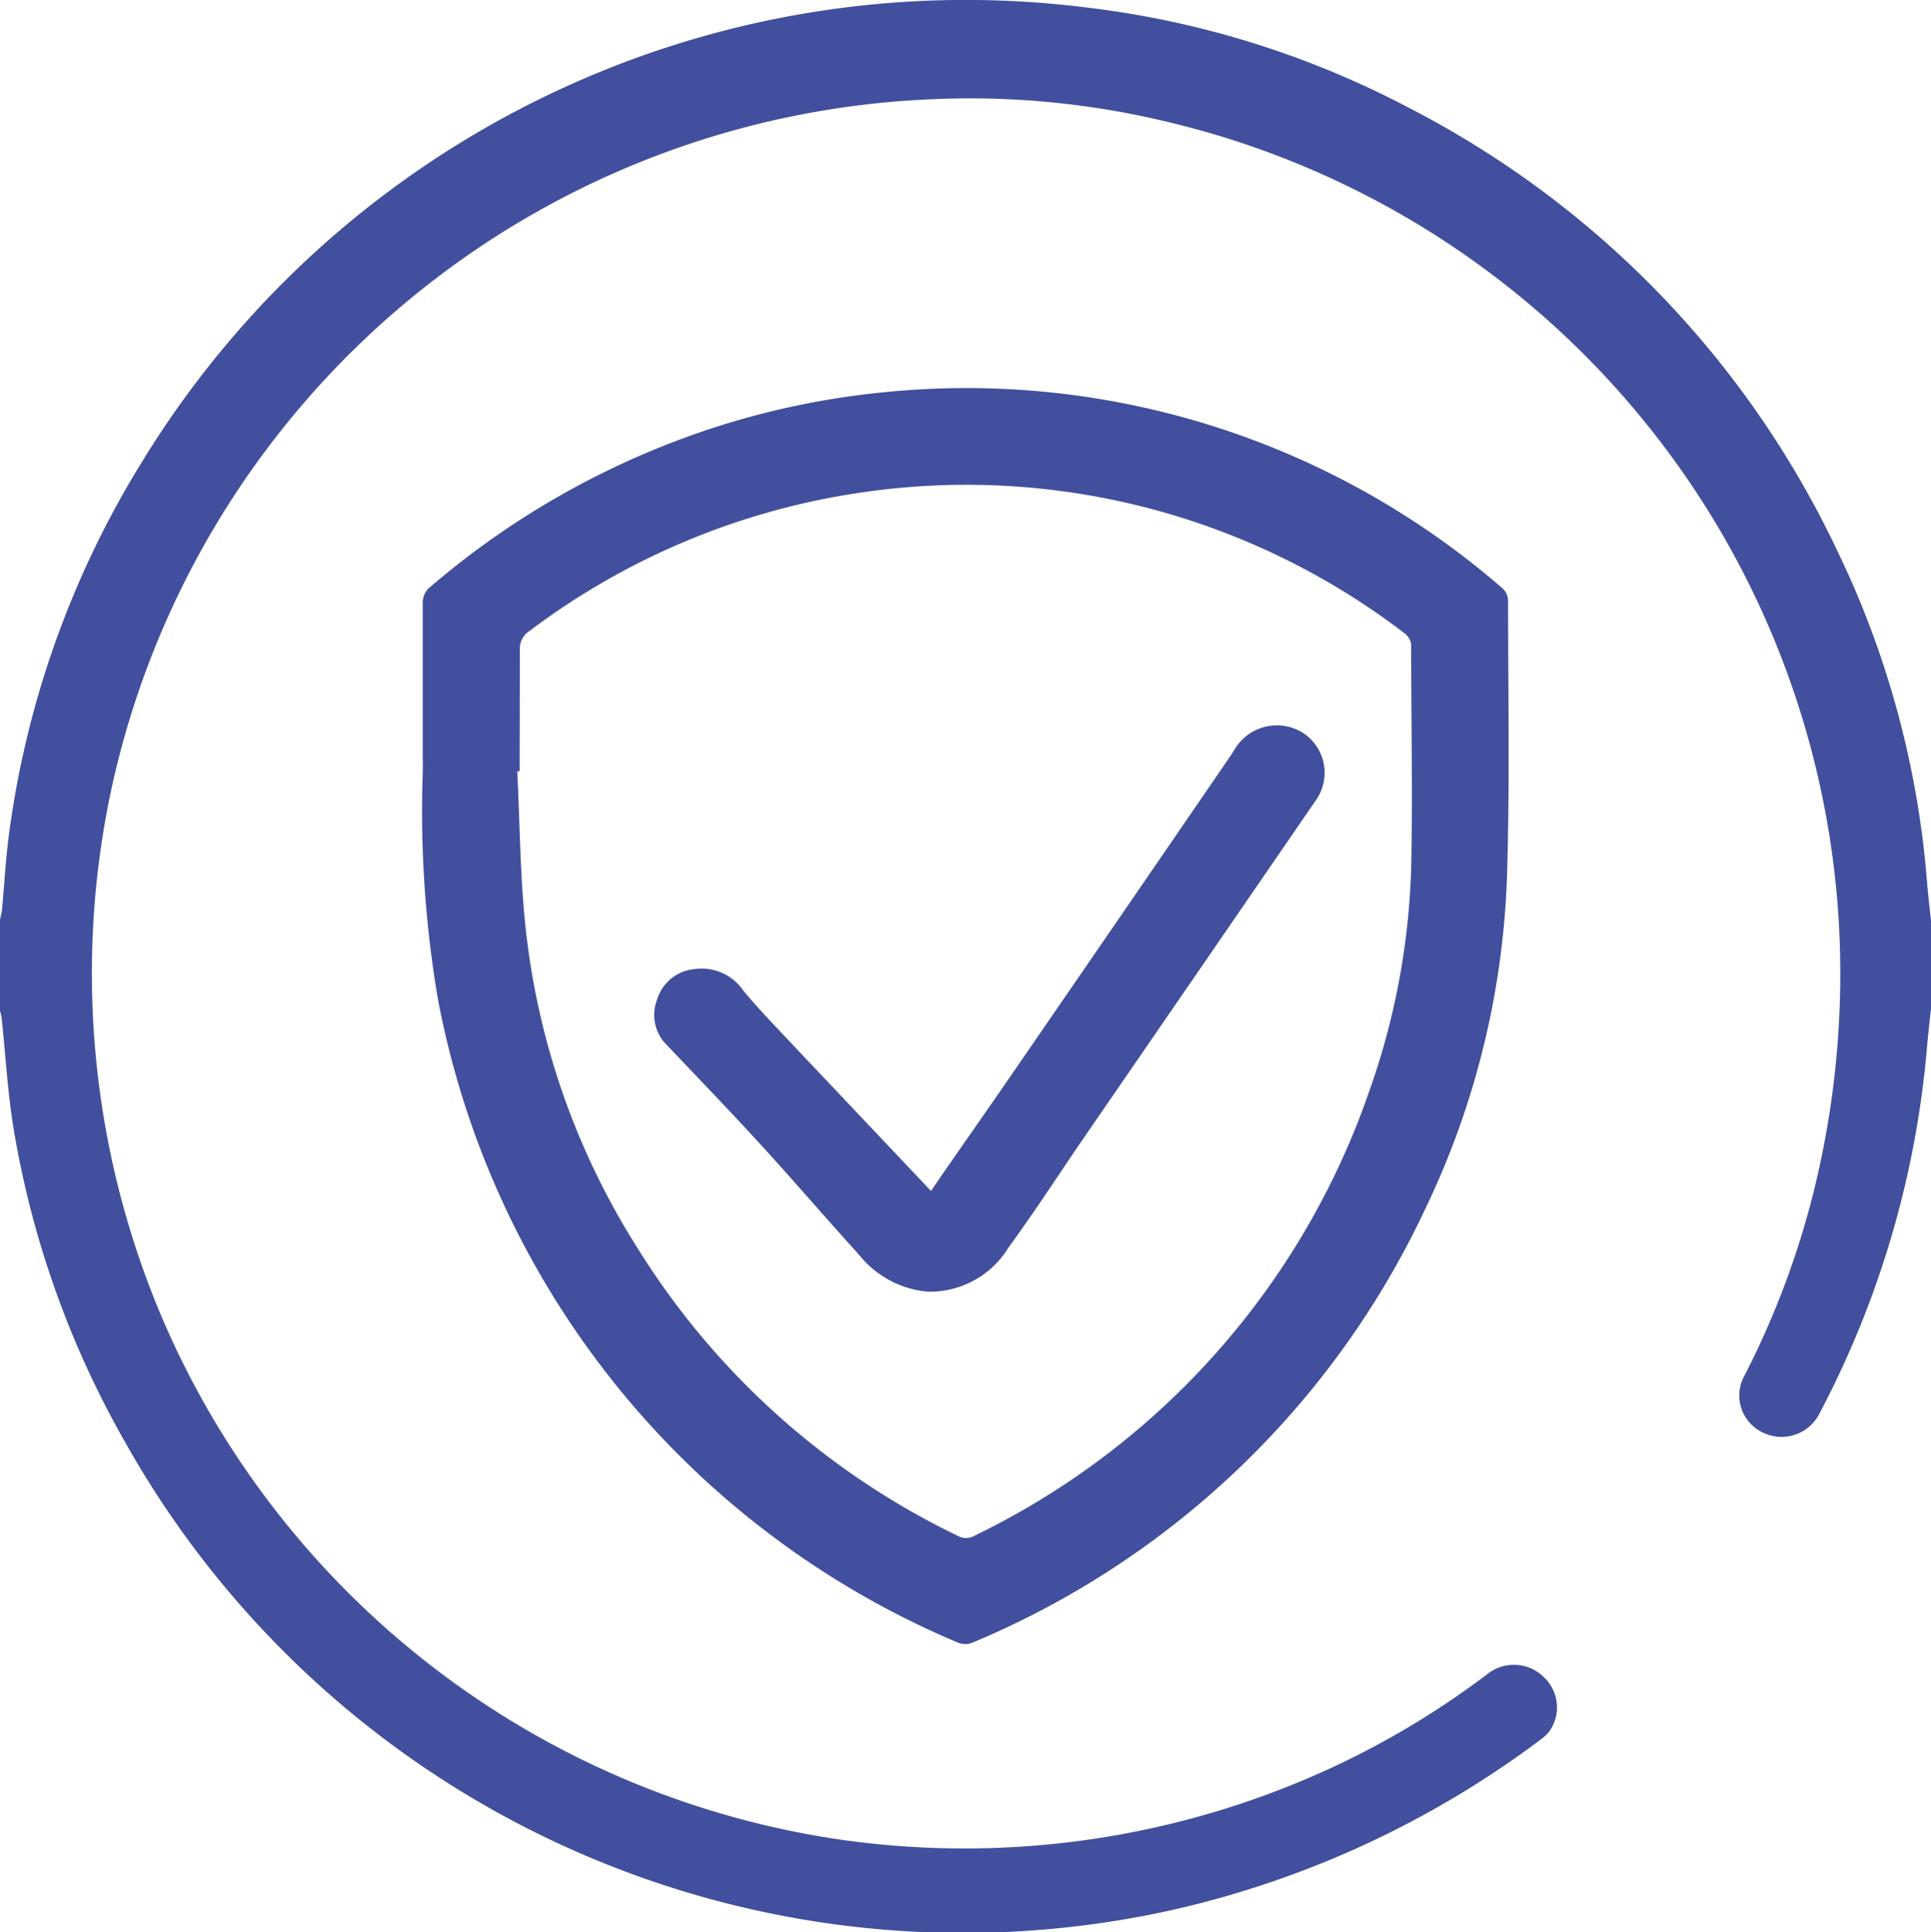 <?xml version="1.0" encoding="UTF-8"?> <svg xmlns="http://www.w3.org/2000/svg" viewBox="0 0 112 112.05"><defs><style>.cls-1{fill:#414f9e;}</style></defs><g id="Слой_2" data-name="Слой 2"><g id="Слой_1-2" data-name="Слой 1"><path class="cls-1" d="M112,58.51c-.08.74-.17,1.47-.23,2.21a55.64,55.64,0,0,1-6.22,21.22,2.46,2.46,0,0,1-3.28,1.15,2.37,2.37,0,0,1-1.09-3.31,49.38,49.38,0,0,0,4.4-12.34,52.53,52.53,0,0,0,1.09-13.65A50.74,50.74,0,0,0,67.85,7.1,48.94,48.94,0,0,0,53.54,5.78,50.83,50.83,0,0,0,6.41,46a51.05,51.05,0,0,0,3.3,31.14,50.79,50.79,0,0,0,39.12,29.56,50.75,50.75,0,0,0,28.4-4.18,49.54,49.54,0,0,0,9-5.4,2.47,2.47,0,0,1,3.33.16,2.4,2.4,0,0,1,.31,3.12,2.43,2.43,0,0,1-.49.47,56.27,56.27,0,0,1-21.22,9.86,55.78,55.78,0,0,1-40.27-6.16A55.77,55.77,0,0,1,7.27,83.66,54.76,54.76,0,0,1,.81,65.58C.44,63.41.33,61.18.09,59A2.14,2.14,0,0,0,0,58.64V53.41c0-.2.09-.39.11-.59.14-1.5.22-3,.42-4.51A54.72,54.72,0,0,1,8.35,26.6,56,56,0,0,1,62.89.42a53.66,53.66,0,0,1,18.9,5.87,55.63,55.63,0,0,1,24.74,25.58,53.87,53.87,0,0,1,5.24,19.28c.06.75.15,1.51.23,2.26Z" transform="translate(0 0)"></path><path class="cls-1" d="M24.52,43.65c0-2.88,0-5.76,0-8.65A1.18,1.18,0,0,1,25,34a48.13,48.13,0,0,1,13.55-8.17,46.71,46.71,0,0,1,12.61-3.07,47.42,47.42,0,0,1,36,11.37,1,1,0,0,1,.31.67c0,5.41.11,10.83-.07,16.23a48.23,48.23,0,0,1-4.81,19.24,50.49,50.49,0,0,1-26.2,25,1.13,1.13,0,0,1-.81,0A50.69,50.69,0,0,1,25.39,57.89a64.91,64.91,0,0,1-.87-13.06C24.53,44.44,24.52,44.05,24.52,43.65Zm5.62,1.08H30c.17,3.27.16,6.56.57,9.8a43.26,43.26,0,0,0,6.33,17.73,44.73,44.73,0,0,0,18.63,16.8,1,1,0,0,0,1,0,44.91,44.91,0,0,0,22.9-25.81,42.26,42.26,0,0,0,2.42-12.88c.09-4.33,0-8.66,0-13a1,1,0,0,0-.42-.67,41.81,41.81,0,0,0-31.73-8.1,42,42,0,0,0-19,8,1.21,1.21,0,0,0-.55,1.08C30.15,40,30.14,42.38,30.14,44.73Z" transform="translate(0 0)"></path><path class="cls-1" d="M54,69.07c1.36-2,2.68-3.86,4-5.77q6.66-9.67,13.3-19.36c.13-.18.24-.38.37-.57a2.84,2.84,0,0,1,3.93-.85,2.76,2.76,0,0,1,.73,3.88q-6.87,10-13.75,20c-1.36,2-2.66,4-4.08,5.94a5.35,5.35,0,0,1-4.7,2.57,5.76,5.76,0,0,1-4-2.17c-1.82-2-3.62-4.1-5.46-6.12s-3.75-4-5.65-6A2.45,2.45,0,0,1,38.1,58a2.52,2.52,0,0,1,2.18-1.8,2.93,2.93,0,0,1,2.84,1.26c1,1.2,2.09,2.3,3.15,3.44Z" transform="translate(0 0)"></path></g></g></svg> 